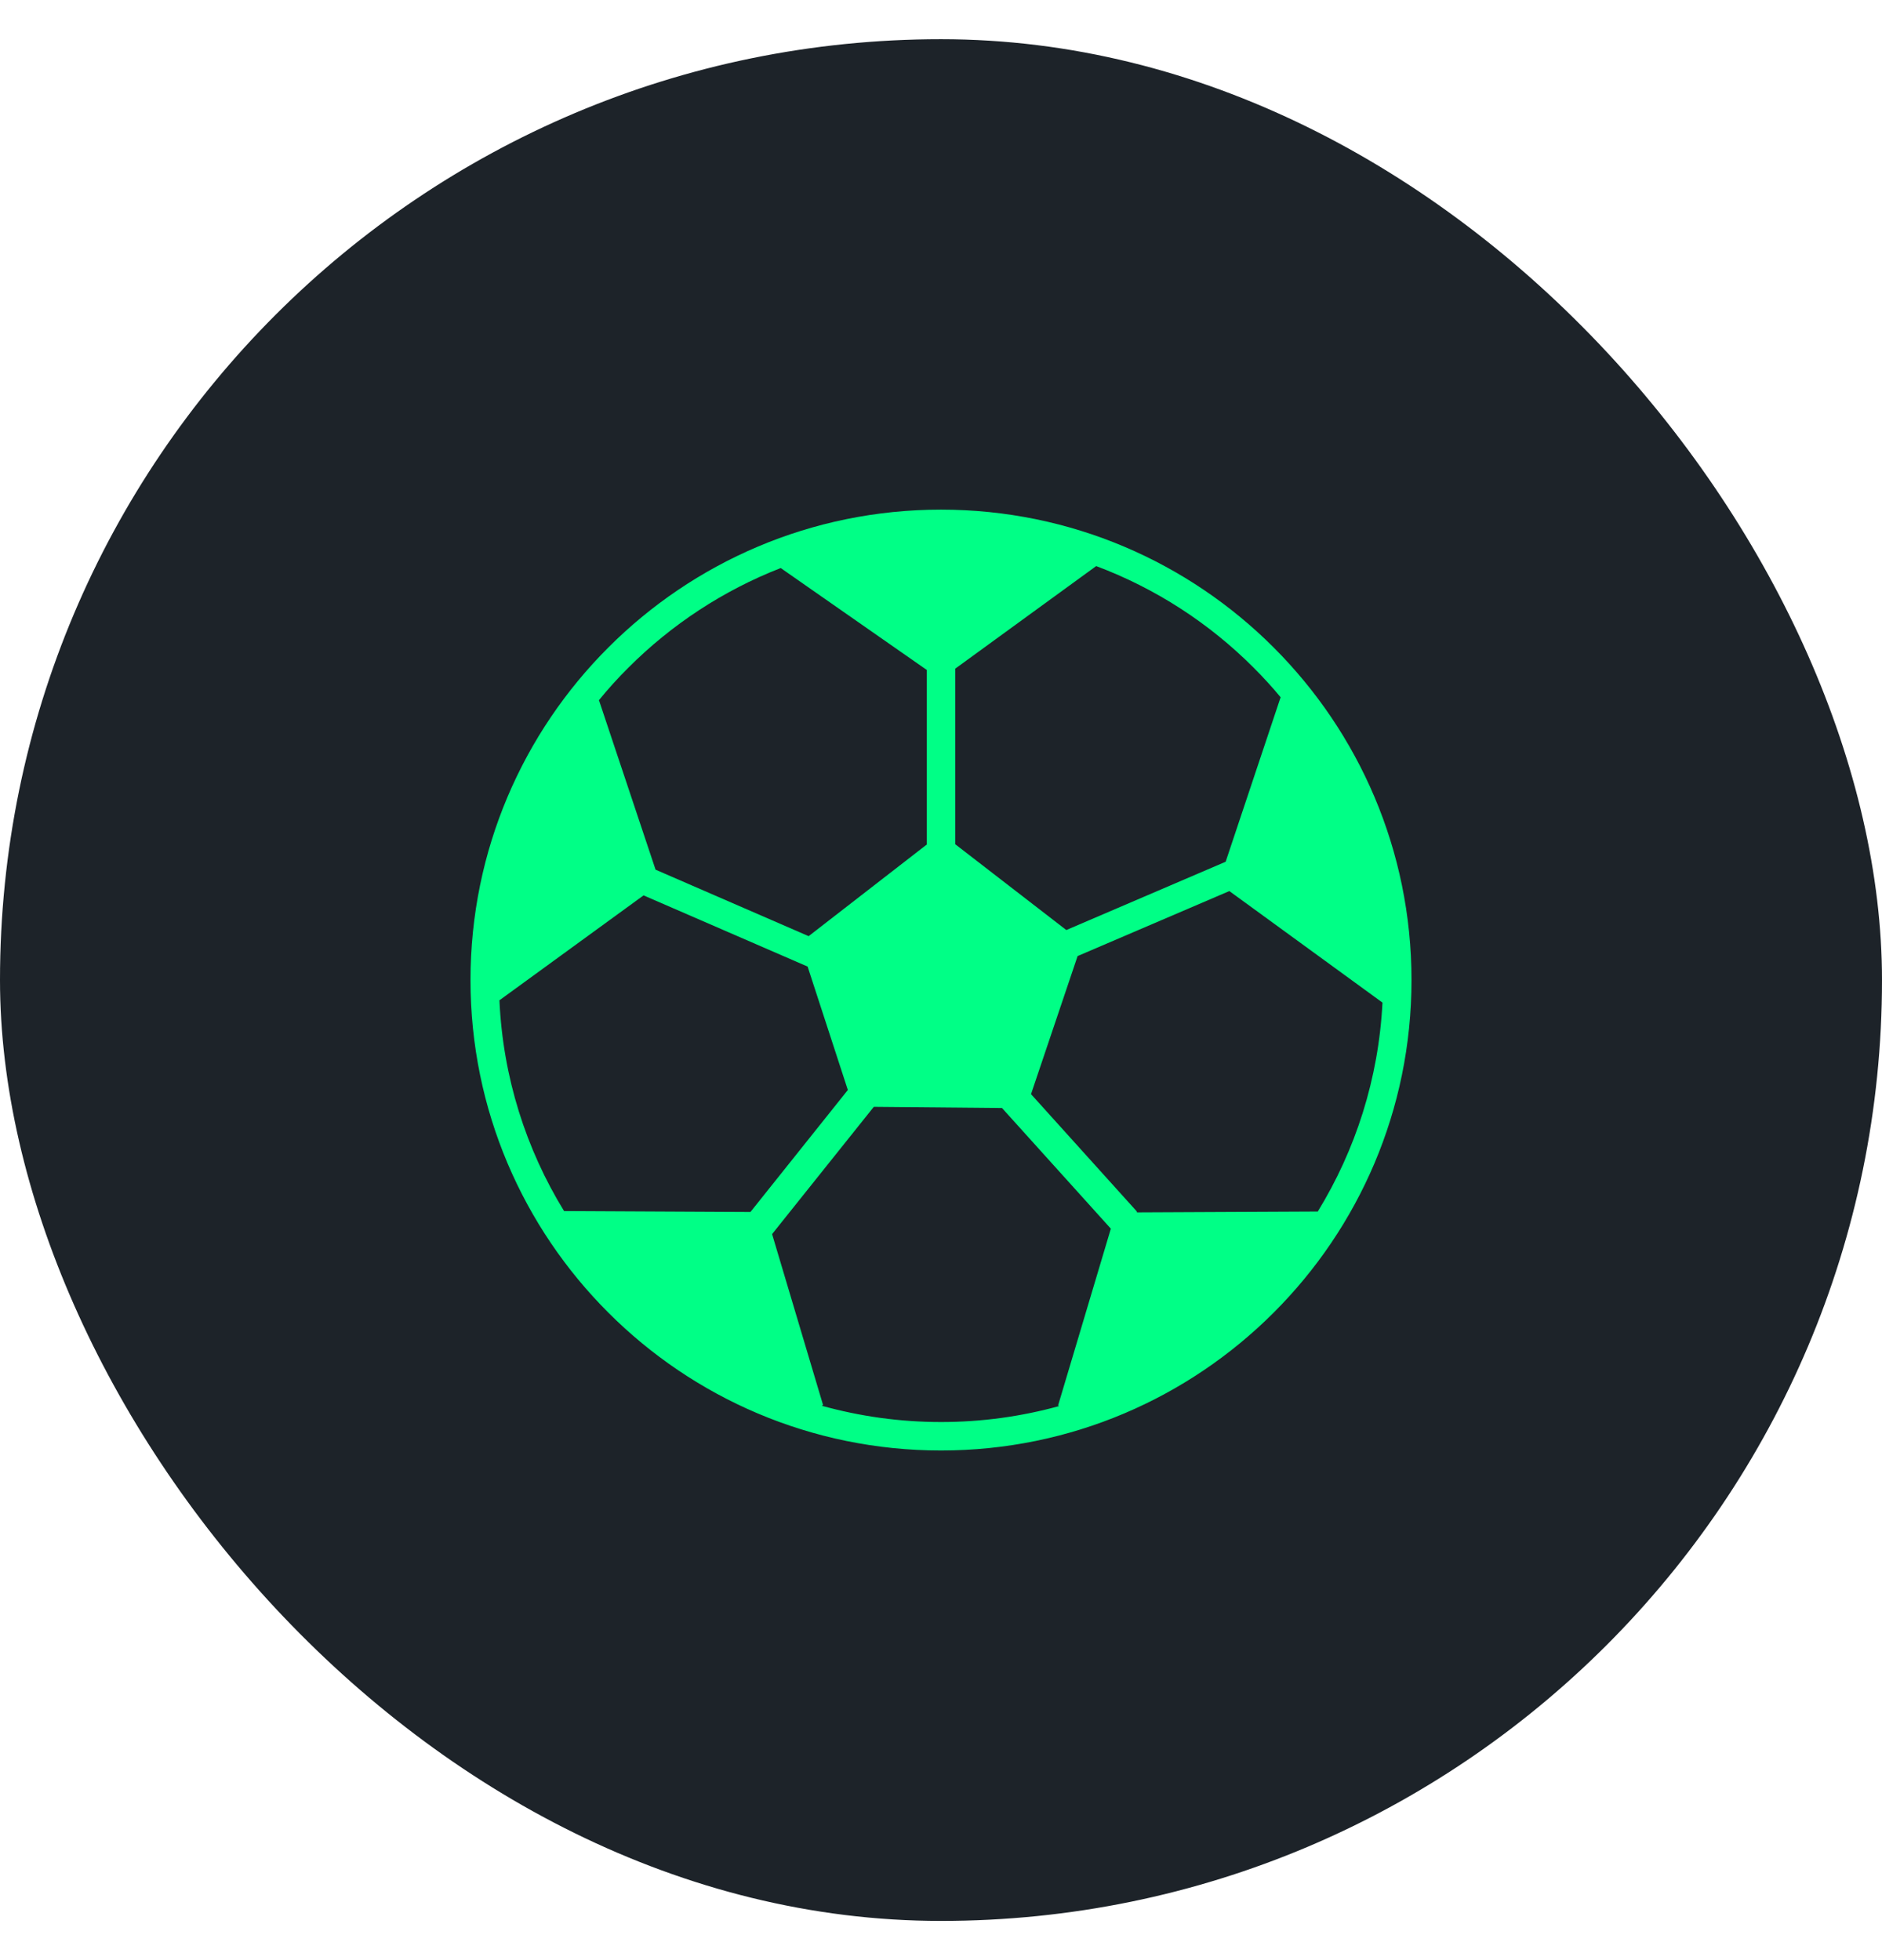 <svg width="24" height="25" viewBox="0 0 24 25" fill="none" xmlns="http://www.w3.org/2000/svg">
<rect y="0.5" width="24" height="24" rx="12" fill="#1D2329"/>
<g filter="url(#filter0_dddddd_151_3530)">
<path fill-rule="evenodd" clip-rule="evenodd" d="M12 6.5C13.657 6.5 15.157 7.172 16.242 8.258C17.328 9.344 18 10.844 18 12.5C18 14.157 17.328 15.657 16.242 16.742C15.156 17.828 13.656 18.5 12 18.5C10.344 18.5 8.843 17.828 7.758 16.742C6.672 15.657 6 14.157 6 12.5C6 10.843 6.672 9.343 7.758 8.258C8.843 7.172 10.343 6.5 12 6.5ZM13.505 17.934L13.493 17.926L14.166 15.671L12.778 14.132L11.143 14.117L9.846 15.74L10.496 17.92L10.481 17.93C10.965 18.064 11.474 18.137 12 18.137C12.521 18.137 13.026 18.066 13.505 17.934ZM7.193 15.446L9.57 15.458L10.812 13.902L10.299 12.328L8.207 11.42L6.369 12.758C6.413 13.74 6.709 14.657 7.193 15.446ZM7.638 8.93L8.36 11.092L10.312 11.94L11.819 10.771V8.545L9.956 7.245C9.222 7.531 8.562 7.967 8.014 8.515C7.882 8.646 7.756 8.785 7.638 8.93ZM13.979 7.22L12.182 8.528V10.768L13.598 11.862L15.63 10.991L16.331 8.893C16.222 8.761 16.106 8.635 15.985 8.514C15.422 7.95 14.739 7.505 13.979 7.22ZM17.63 12.785L17.628 12.786L15.677 11.365L13.742 12.194L13.148 13.955L14.489 15.442C14.495 15.448 14.498 15.455 14.5 15.463L16.805 15.452C17.285 14.669 17.581 13.76 17.63 12.785Z" fill="#00FF86"/>
</g>
<defs>
<filter id="filter0_dddddd_151_3530" x="2.371" y="2.871" width="19.258" height="19.258" filterUnits="userSpaceOnUse" color-interpolation-filters="sRGB">
<feFlood flood-opacity="0" result="BackgroundImageFix"/>
<feColorMatrix in="SourceAlpha" type="matrix" values="0 0 0 0 0 0 0 0 0 0 0 0 0 0 0 0 0 0 127 0" result="hardAlpha"/>
<feOffset/>
<feGaussianBlur stdDeviation="0.043"/>
<feColorMatrix type="matrix" values="0 0 0 0 0.502 0 0 0 0 0.553 0 0 0 0 0.612 0 0 0 1 0"/>
<feBlend mode="normal" in2="BackgroundImageFix" result="effect1_dropShadow_151_3530"/>
<feColorMatrix in="SourceAlpha" type="matrix" values="0 0 0 0 0 0 0 0 0 0 0 0 0 0 0 0 0 0 127 0" result="hardAlpha"/>
<feOffset/>
<feGaussianBlur stdDeviation="0.086"/>
<feColorMatrix type="matrix" values="0 0 0 0 0.502 0 0 0 0 0.553 0 0 0 0 0.612 0 0 0 1 0"/>
<feBlend mode="normal" in2="effect1_dropShadow_151_3530" result="effect2_dropShadow_151_3530"/>
<feColorMatrix in="SourceAlpha" type="matrix" values="0 0 0 0 0 0 0 0 0 0 0 0 0 0 0 0 0 0 127 0" result="hardAlpha"/>
<feOffset/>
<feGaussianBlur stdDeviation="0.302"/>
<feColorMatrix type="matrix" values="0 0 0 0 0.502 0 0 0 0 0.553 0 0 0 0 0.612 0 0 0 1 0"/>
<feBlend mode="normal" in2="effect2_dropShadow_151_3530" result="effect3_dropShadow_151_3530"/>
<feColorMatrix in="SourceAlpha" type="matrix" values="0 0 0 0 0 0 0 0 0 0 0 0 0 0 0 0 0 0 127 0" result="hardAlpha"/>
<feOffset/>
<feGaussianBlur stdDeviation="0.605"/>
<feColorMatrix type="matrix" values="0 0 0 0 0.502 0 0 0 0 0.553 0 0 0 0 0.612 0 0 0 1 0"/>
<feBlend mode="normal" in2="effect3_dropShadow_151_3530" result="effect4_dropShadow_151_3530"/>
<feColorMatrix in="SourceAlpha" type="matrix" values="0 0 0 0 0 0 0 0 0 0 0 0 0 0 0 0 0 0 127 0" result="hardAlpha"/>
<feOffset/>
<feGaussianBlur stdDeviation="1.037"/>
<feColorMatrix type="matrix" values="0 0 0 0 0.502 0 0 0 0 0.553 0 0 0 0 0.612 0 0 0 0.3 0"/>
<feBlend mode="normal" in2="effect4_dropShadow_151_3530" result="effect5_dropShadow_151_3530"/>
<feColorMatrix in="SourceAlpha" type="matrix" values="0 0 0 0 0 0 0 0 0 0 0 0 0 0 0 0 0 0 127 0" result="hardAlpha"/>
<feOffset/>
<feGaussianBlur stdDeviation="1.814"/>
<feColorMatrix type="matrix" values="0 0 0 0 0.502 0 0 0 0 0.553 0 0 0 0 0.612 0 0 0 0.5 0"/>
<feBlend mode="normal" in2="effect5_dropShadow_151_3530" result="effect6_dropShadow_151_3530"/>
<feBlend mode="normal" in="SourceGraphic" in2="effect6_dropShadow_151_3530" result="shape"/>
</filter>
</defs>
</svg>
